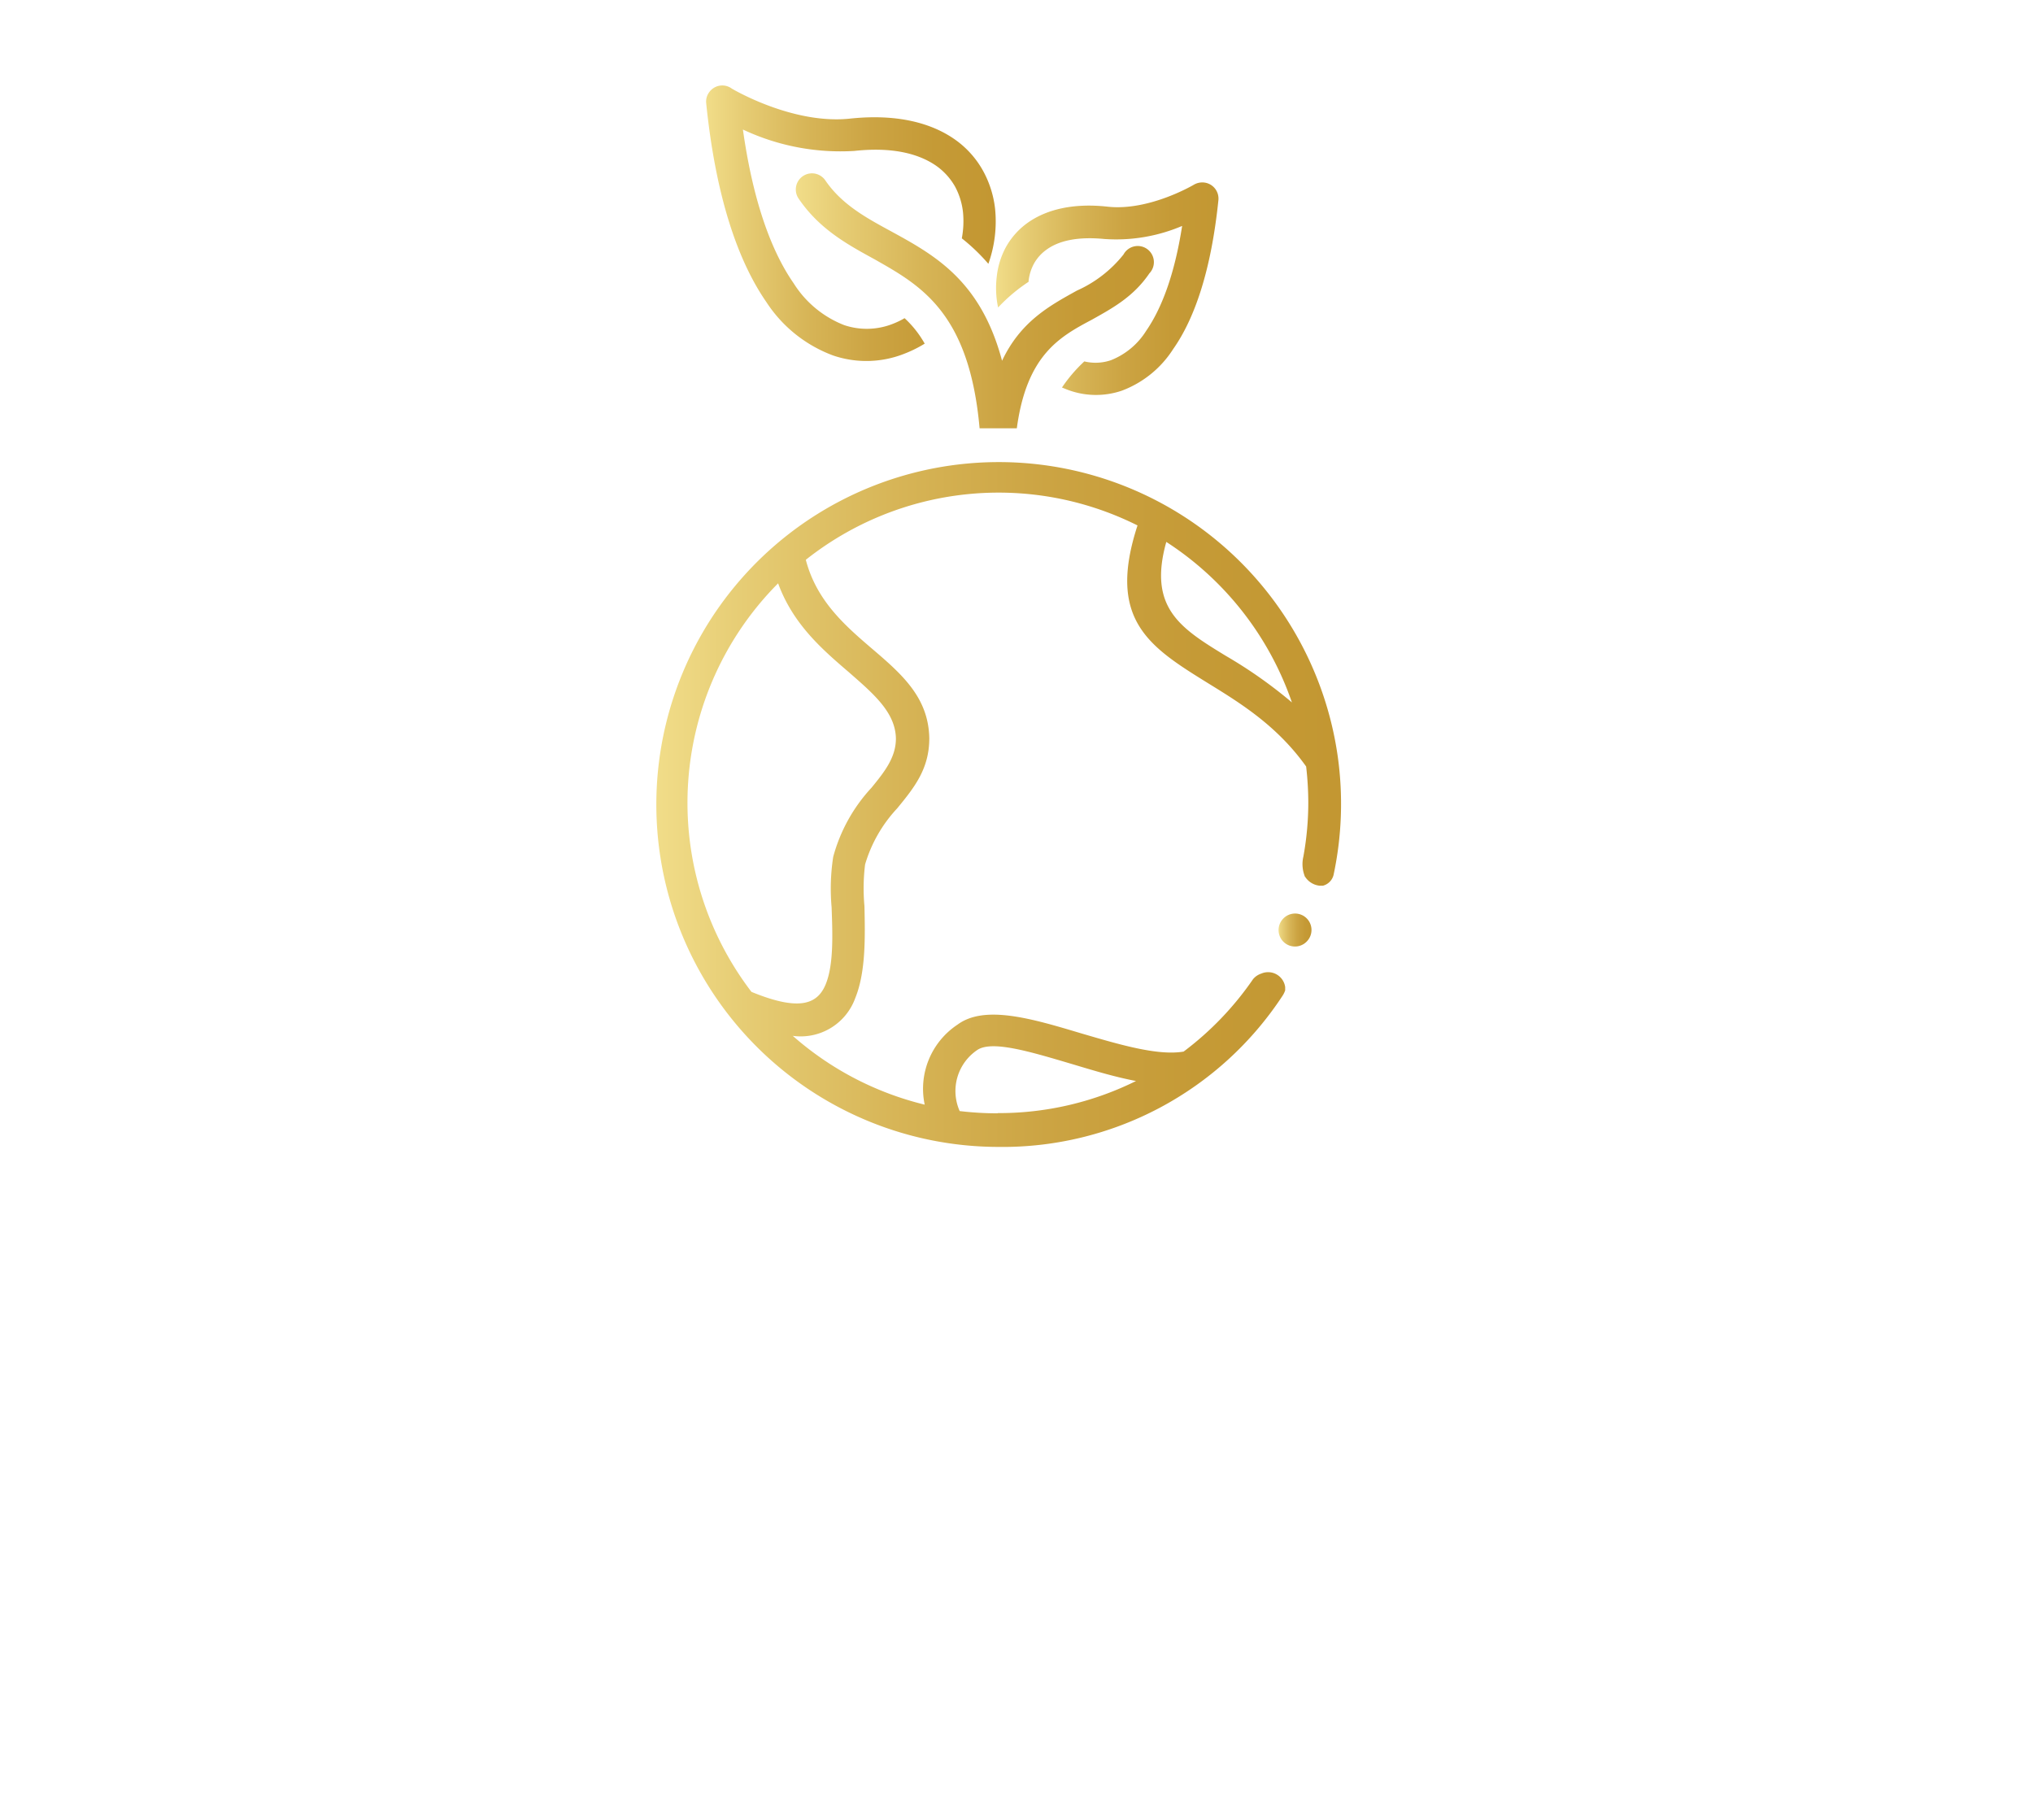 <?xml version="1.0"?>
<svg xmlns="http://www.w3.org/2000/svg" xmlns:xlink="http://www.w3.org/1999/xlink" id="a6676284-64f5-416e-b654-14fab62211fc" data-name="Grid" viewBox="0 0 190 170" width="200" height="179"><defs><style>.b237f6e7-d13e-4e0a-b6a1-4b9d3a91254c{fill:url(#bc87f864-1388-4e18-8b1a-279038e8b6ec);}.ab9b204e-a317-460e-babd-fc17ad9c9adc{fill:url(#f15d8800-995c-4260-9f9f-336f8176d3c3);}.af08911f-f501-48d6-a819-e40e214b168a{fill:url(#e054805b-f3be-4dd9-8d20-e12bdb1317e8);}.ead1766b-60a3-4ca6-87d1-4ab3183ceb84{fill:url(#e496cb0f-8760-41b0-b507-7fc8f2d2e5bd);}.e309980c-5772-436b-a74f-56a5fcac4744{fill:url(#b4e0e734-0908-4ddf-82ab-c5d5c99d026b);}</style><linearGradient id="bc87f864-1388-4e18-8b1a-279038e8b6ec" x1="65.99" y1="20.85" x2="93.04" y2="20.85" gradientUnits="userSpaceOnUse"><stop offset="0" stop-color="#f1dd89"/><stop offset="0.13" stop-color="#e6cc74"/><stop offset="0.35" stop-color="#d7b557"/><stop offset="0.57" stop-color="#cca443"/><stop offset="0.79" stop-color="#c59a36"/><stop offset="1" stop-color="#c39732"/></linearGradient><linearGradient id="f15d8800-995c-4260-9f9f-336f8176d3c3" x1="74.33" y1="28.14" x2="107.7" y2="28.14" xlink:href="#bc87f864-1388-4e18-8b1a-279038e8b6ec"/><linearGradient id="e054805b-f3be-4dd9-8d20-e12bdb1317e8" x1="93.07" y1="26.98" x2="113.88" y2="26.98" xlink:href="#bc87f864-1388-4e18-8b1a-279038e8b6ec"/><linearGradient id="e496cb0f-8760-41b0-b507-7fc8f2d2e5bd" x1="61.23" y1="75" x2="125.33" y2="75" xlink:href="#bc87f864-1388-4e18-8b1a-279038e8b6ec"/><linearGradient id="b4e0e734-0908-4ddf-82ab-c5d5c99d026b" x1="119.46" y1="86.91" x2="122.55" y2="86.91" xlink:href="#bc87f864-1388-4e18-8b1a-279038e8b6ec"/></defs><title>Icon</title><path class="b237f6e7-d13e-4e0a-b6a1-4b9d3a91254c" d="M71.62,28.2a12.71,12.71,0,0,0,6.25,5A9.63,9.63,0,0,0,84.6,33a11.45,11.45,0,0,0,1.82-.91c-.11-.2-.23-.39-.36-.59a9.61,9.61,0,0,0-1.52-1.79,7.48,7.48,0,0,1-1,.49,6.62,6.62,0,0,1-4.64.16,9.76,9.76,0,0,1-4.72-3.9c-2.09-3-3.8-7.65-4.75-14.38a21.4,21.4,0,0,0,10.41,2c3.48-.38,6,.22,7.7,1.42a6,6,0,0,1,1.71,1.9A6.51,6.51,0,0,1,90,19.81a8.68,8.68,0,0,1-.11,2.44,18,18,0,0,1,2.48,2.38A11.77,11.77,0,0,0,93,19.5a9.57,9.57,0,0,0-1.13-3.57,8.76,8.76,0,0,0-2.57-2.88c-2.24-1.6-5.48-2.44-9.77-2C74.39,11.64,69,8.61,68.4,8.26a1.5,1.5,0,0,0-2.11.32A1.47,1.47,0,0,0,66,9.63C66.9,18.45,69,24.42,71.62,28.2Z"/><path class="ab9b204e-a317-460e-babd-fc17ad9c9adc" d="M107.42,25.52A1.51,1.51,0,1,0,105,23.76l0,0a11.59,11.59,0,0,1-4.35,3.37c-2.56,1.42-5.26,2.88-7,6.56-2-7.52-6.31-9.88-10.45-12.14-2.3-1.25-4.54-2.48-6.07-4.72a1.51,1.51,0,0,0-2.49,1.71c1.93,2.83,4.48,4.24,7.1,5.67C86,26.63,90.59,29.14,91.55,40h1.77c.45,0,1.57,0,1.71,0,.92-6.84,4-8.55,7-10.14C104,28.76,105.94,27.7,107.42,25.52Z"/><path class="af08911f-f501-48d6-a819-e40e214b168a" d="M96.13,26.31v-.08a4.36,4.36,0,0,1,.52-1.65,4,4,0,0,1,1.15-1.27c1.16-.85,2.94-1.24,5.41-1a15.74,15.74,0,0,0,7.27-1.22c-.71,4.55-1.91,7.7-3.36,9.8a6.84,6.84,0,0,1-3.3,2.75,4.45,4.45,0,0,1-2.48.11,13.9,13.9,0,0,0-2.09,2.44l.32.13a7.5,7.5,0,0,0,5.26.17,9.74,9.74,0,0,0,4.81-3.89c2-2.84,3.55-7.32,4.23-13.92a1.51,1.51,0,0,0-1.36-1.65,1.56,1.56,0,0,0-.92.2h0s-4.18,2.49-8.07,2.06c-3.27-.36-5.77.28-7.51,1.53a6.92,6.92,0,0,0-2,2.25,7.48,7.48,0,0,0-.86,2.8,8.73,8.73,0,0,0,.13,2.84A15.86,15.86,0,0,1,96.13,26.31Z"/><path class="ead1766b-60a3-4ca6-87d1-4ab3183ceb84" d="M117.11,91.48a28.93,28.93,0,0,1-6.49,6.77c-2.42.42-6.08-.68-9.6-1.71-4.6-1.38-9-2.68-11.53-.81a7.19,7.19,0,0,0-3.07,7.48,29,29,0,0,1-12.33-6.43,5.42,5.42,0,0,0,5.84-3.53c1-2.45.92-5.76.86-8.59a18.17,18.17,0,0,1,.06-3.9,13.08,13.08,0,0,1,3-5.24c1.58-1.93,3-3.67,3-6.55-.07-3.83-2.57-6-5.42-8.43-2.45-2.1-5.13-4.43-6.12-8.25a29,29,0,0,1,31-3.21c-2.9,8.88,1.16,11.38,6.65,14.78,2.95,1.82,6.39,3.93,9.11,7.75a29.9,29.9,0,0,1,.2,3.42,28.09,28.09,0,0,1-.46,5A3.08,3.08,0,0,0,122,82l-.12-.25a1.84,1.84,0,0,0,1.46,1l.29,0a1.38,1.38,0,0,0,1-1,31.84,31.84,0,0,0,.39-11.1,32,32,0,1,0-31.76,36.51,31.29,31.29,0,0,0,26.6-14.12,2.2,2.2,0,0,0,.25-.51l0-.31a1.61,1.61,0,0,0-2.23-1.26h0A1.68,1.68,0,0,0,117.11,91.48ZM109,50.62a29.17,29.17,0,0,1,11.74,15,43.12,43.12,0,0,0-6.19-4.36C110.36,58.7,107.27,56.79,109,50.62ZM70.23,92.67a29.08,29.08,0,0,1,2.49-38.18c1.4,3.83,4.13,6.18,6.64,8.33,2.28,2,4.32,3.72,4.37,6.17,0,1.77-1.06,3.11-2.28,4.6a15.38,15.38,0,0,0-3.58,6.46,19.54,19.54,0,0,0-.15,4.71c.09,2.52.21,5.45-.59,7.29S74.57,94.45,70.23,92.67Zm23,11.35h0a30,30,0,0,1-3.54-.21,4.62,4.62,0,0,1,1.59-5.67c1.34-1,5,.12,8.89,1.27,2,.6,4,1.21,6,1.59A28.83,28.83,0,0,1,93.26,104Z"/><path class="e309980c-5772-436b-a74f-56a5fcac4744" d="M119.94,85.81l0,0a1.54,1.54,0,0,0,0,2.17,1.53,1.53,0,0,0,2.17,0,1.53,1.53,0,1,0-2.15-2.19Z"/></svg>
